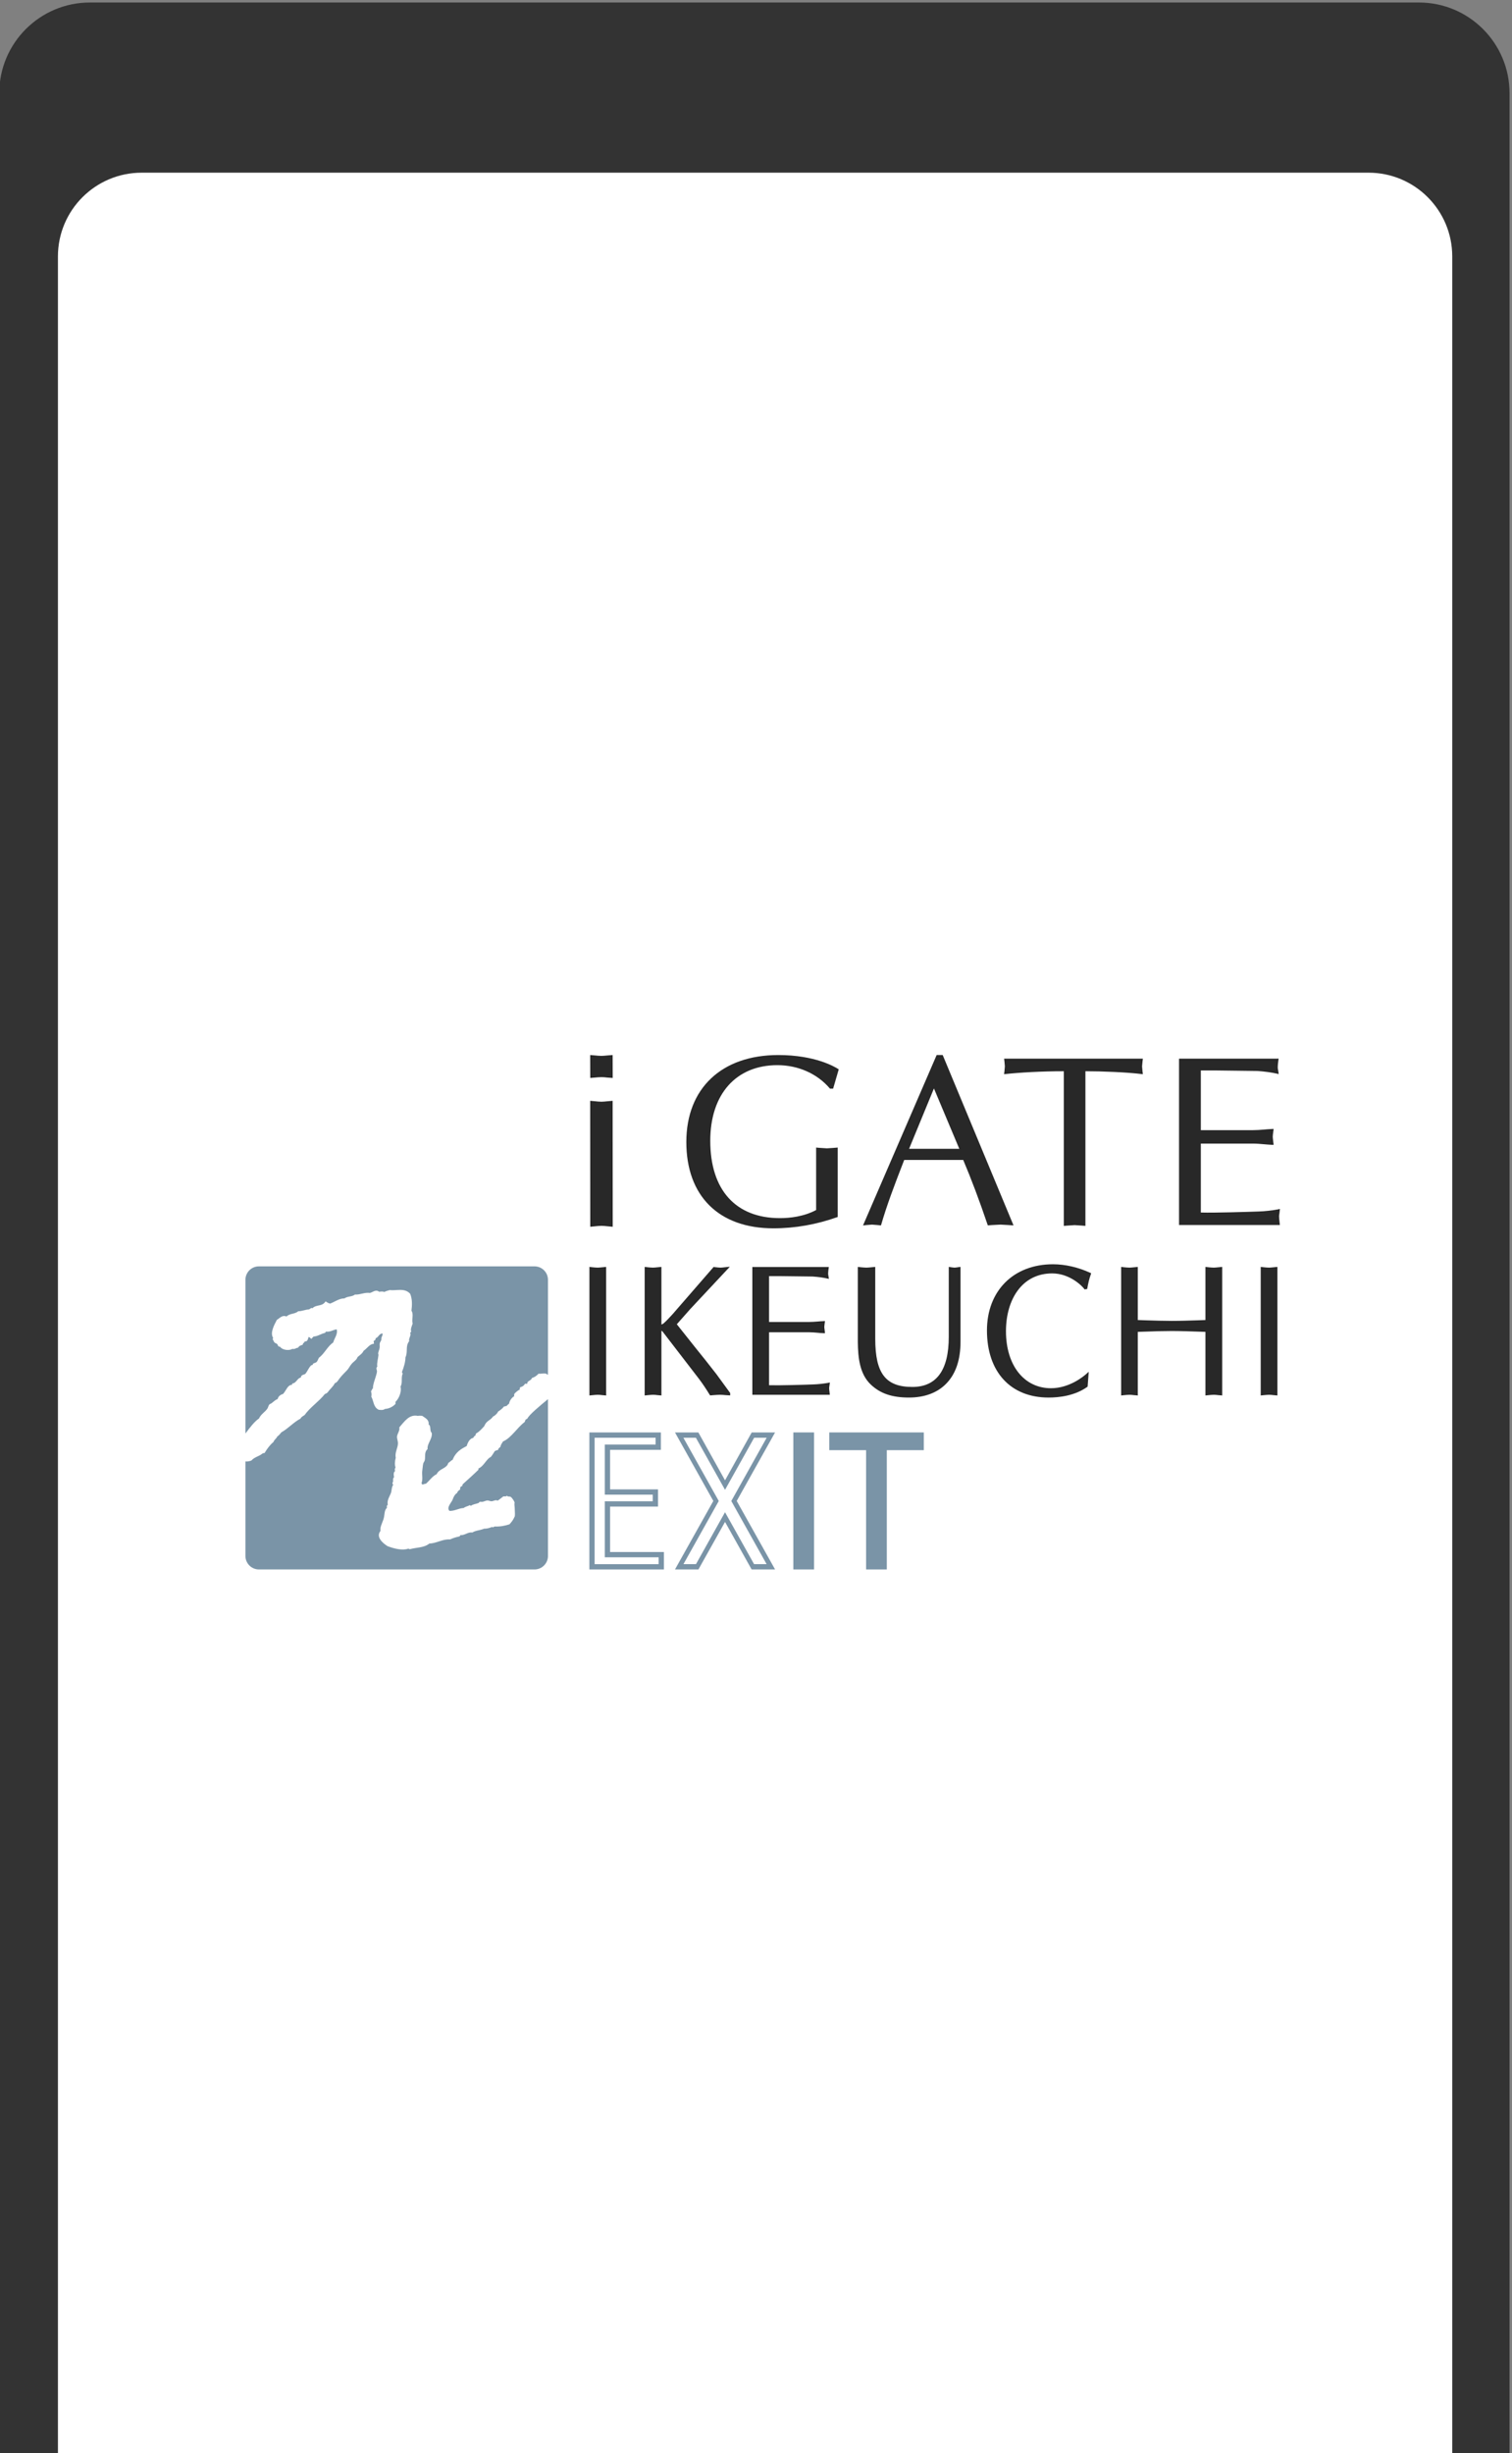 <?xml version="1.0" encoding="UTF-8" standalone="no"?>
<!DOCTYPE svg PUBLIC "-//W3C//DTD SVG 1.1//EN" "http://www.w3.org/Graphics/SVG/1.1/DTD/svg11.dtd">
<svg width="100%" height="100%" viewBox="0 0 185 300" version="1.1" xmlns="http://www.w3.org/2000/svg" xmlns:xlink="http://www.w3.org/1999/xlink" xml:space="preserve" xmlns:serif="http://www.serif.com/" style="fill-rule:evenodd;clip-rule:evenodd;stroke-linejoin:round;stroke-miterlimit:2;">
    <rect x="0" y="0" width="185" height="300" fill="#808080" stroke="none"/>
    <g transform="matrix(1,0,0,1,-440,-360)">
        <g id="app_igate" transform="matrix(0.231,0,0,0.5,440,360)">
            <rect x="0" y="0" width="800" height="600" style="fill:none;"/>
            <clipPath id="_clip1">
                <rect x="0" y="0" width="800" height="600"/>
            </clipPath>
            <g clip-path="url(#_clip1)">
                <g transform="matrix(3.79,0,0,2.294,-5566.46,-6115.26)">
                    <path d="M1679.69,2675.7C1679.69,2670.36 1674.02,2666.03 1667.03,2666.03L1481.29,2666.03C1474.3,2666.03 1468.62,2670.36 1468.62,2675.7L1468.62,2984.88C1468.62,2990.22 1474.3,2994.56 1481.29,2994.56L1667.03,2994.56C1674.02,2994.56 1679.69,2990.22 1679.69,2984.88L1679.69,2675.7Z" style="fill:rgb(51,51,51);"/>
                </g>
                <g transform="matrix(3.499,0,0,2.043,-5108.02,-5404.46)">
                    <path d="M1679.69,2676.06C1679.69,2670.52 1674.02,2666.03 1667.03,2666.03L1481.29,2666.03C1474.3,2666.03 1468.62,2670.52 1468.62,2676.06L1468.62,2984.52C1468.62,2990.06 1474.3,2994.56 1481.29,2994.56L1667.03,2994.56C1674.02,2994.56 1679.69,2990.06 1679.69,2984.52L1679.69,2676.06Z" style="fill:white;"/>
                </g>
                <g transform="matrix(2.782,0,0,1.287,-770.324,-64.917)">
                    <g transform="matrix(1,0,0,1,377.313,319.799)">
                        <path d="M0,0.227C-0.1,0.356 -0.262,0.344 -0.364,0.472C-0.417,0.615 -0.474,0.757 -0.527,0.899C-1.974,1.973 -3.04,3.895 -4.652,4.599C-4.997,5.147 -5.055,5.238 -5.163,5.654C-5.332,5.782 -5.52,5.852 -5.588,6.197C-5.812,6.258 -6.035,6.313 -6.227,6.444C-6.468,6.82 -6.684,7.206 -6.963,7.521C-7.055,7.628 -7.131,7.593 -7.243,7.687C-7.994,8.311 -8.452,9.386 -9.322,9.724C-9.35,9.813 -9.353,9.894 -9.301,9.947C-10.287,10.908 -11.302,11.803 -12.309,12.715C-12.315,12.81 -12.474,12.972 -12.371,13.016C-12.474,13.145 -12.658,13.081 -12.735,13.262C-12.834,13.451 -12.829,13.591 -12.805,13.724C-13.016,13.892 -13.27,13.972 -13.376,14.374C-13.73,14.556 -14.062,15.078 -14.216,15.58C-14.387,16.14 -15.494,17.149 -14.838,17.787C-13.836,17.831 -13.101,17.271 -12.132,17.242C-11.809,16.939 -11.346,16.944 -11,16.693C-10.876,16.787 -10.869,16.79 -10.713,16.803C-10.322,16.493 -9.828,16.495 -9.326,16.299C-9.239,16.265 -9.149,16.089 -9.077,16.067C-8.944,16.032 -8.713,16.092 -8.528,16.058C-8.208,16.001 -7.873,15.809 -7.619,15.807C-7.361,15.803 -7.081,15.973 -6.804,15.956C-6.445,15.932 -6.059,15.62 -5.673,15.844C-5.305,15.611 -4.964,15.317 -4.612,15.051C-4.388,14.966 -4.045,15.145 -3.9,14.883C-3.72,15.217 -3.372,14.913 -3.09,15.195C-2.914,15.372 -2.542,15.83 -2.442,16.203C-2.423,16.277 -2.495,16.442 -2.473,16.572C-2.424,16.885 -2.423,17.362 -2.398,17.796C-2.384,18.046 -2.355,18.474 -2.407,18.825C-2.721,19.521 -2.982,19.869 -3.422,20.34C-4.282,20.612 -5.184,20.799 -6.183,20.754C-6.368,20.738 -6.561,21.04 -6.703,20.832C-7.186,21.015 -7.672,21.187 -8.246,21.168C-8.957,21.484 -9.812,21.475 -10.478,21.89C-11.362,21.766 -11.881,22.449 -12.735,22.391C-12.823,22.428 -12.848,22.604 -12.937,22.639C-13.564,22.769 -14.166,22.945 -14.732,23.21C-16.199,23.118 -17.254,23.952 -18.668,23.989C-19.696,24.829 -21.151,24.715 -22.396,25.071C-22.492,25.033 -22.587,24.999 -22.682,24.96C-23.724,25.365 -25.368,24.977 -26.633,24.49C-27.658,23.845 -28.869,22.711 -27.974,21.588C-28.097,20.954 -27.72,20.253 -27.434,19.455C-27.129,18.615 -27.318,17.647 -26.744,17.221C-26.796,17.064 -26.801,16.681 -26.573,16.632C-26.81,15.819 -26.217,15.022 -25.979,14.357C-25.814,13.892 -25.894,13.339 -25.58,12.878C-25.557,12.725 -25.706,12.649 -25.707,12.502C-25.406,12.023 -25.784,11.809 -25.389,11.374C-25.455,11.056 -25.557,10.38 -25.16,10.209C-25.312,10.056 -25.267,9.813 -25.117,9.523C-25.295,8.998 -25.254,8.375 -25.072,7.692C-25.277,6.735 -24.695,5.893 -24.653,5.027C-24.627,4.469 -24.883,4.039 -24.819,3.604C-24.738,3.052 -24.249,2.482 -24.396,1.918C-23.394,0.783 -22.512,-0.615 -20.846,-0.265C-20.605,-0.346 -20.299,-0.277 -20.026,-0.277C-19.388,0.189 -18.701,0.458 -18.809,1.382C-18.278,1.623 -18.679,2.57 -18.215,2.966C-18.048,4.093 -19.148,5.03 -19.005,6.036C-19.685,6.622 -19.387,7.489 -19.544,8.166C-19.599,8.391 -19.778,8.567 -19.83,8.766C-19.935,9.169 -19.929,9.574 -20.014,10.107C-20.137,10.894 -19.854,11.739 -20.163,12.497C-20.137,12.58 -20.067,12.64 -20.091,12.742C-19.785,12.841 -19.637,12.584 -19.349,12.643C-18.651,12.06 -18.093,11.174 -17.292,10.819C-16.764,9.702 -15.348,9.774 -15.067,8.675C-14.766,8.53 -14.545,8.2 -14.236,8.069C-13.632,6.552 -12.59,6.006 -11.554,5.45C-11.343,4.701 -10.931,4.01 -10.313,3.91C-10.196,3.714 -10.14,3.517 -9.878,3.481C-9.927,3.382 -9.828,3.217 -9.783,3.081C-9.188,2.762 -8.699,2.221 -8.211,1.668C-7.802,0.609 -7.099,0.659 -6.543,-0.145C-6.183,-0.305 -5.725,-0.719 -5.586,-1.085C-5.182,-1.347 -4.781,-1.627 -4.452,-2.064C-4.263,-1.994 -4.205,-2.216 -4.001,-2.11C-3.854,-2.338 -3.643,-2.428 -3.481,-2.619C-3.433,-3.112 -2.948,-3.794 -2.523,-3.994C-2.566,-4.234 -2.489,-4.494 -2.418,-4.551C-2.35,-4.609 -1.819,-5.146 -1.439,-5.265C-1.48,-5.467 -1.444,-5.581 -1.39,-5.68C-1.341,-5.783 -0.822,-5.733 -0.452,-6.38C0.307,-6.389 -0.256,-6.141 0.062,-6.735C0.341,-6.99 0.707,-7.053 0.899,-7.502C1.377,-7.607 1.762,-7.913 2.123,-8.287C2.624,-8.222 3.009,-8.418 3.537,-8.29C3.667,-8.225 3.791,-8.15 3.913,-8.076L3.913,-26.127C3.913,-27.54 2.767,-28.687 1.354,-28.687L-51.125,-28.687C-52.541,-28.687 -53.688,-27.54 -53.688,-26.127L-53.688,3.063C-53.678,3.056 -53.667,3.05 -53.656,3.043C-52.863,1.966 -51.947,0.781 -51.097,0.219C-50.757,-0.584 -49.983,-0.97 -49.529,-1.618C-49.357,-1.861 -49.327,-2.216 -49.13,-2.438C-49.044,-2.534 -48.808,-2.589 -48.657,-2.717C-48.25,-3.059 -48,-3.293 -47.551,-3.479C-47.418,-4.065 -46.926,-4.319 -46.517,-4.444C-45.906,-5.121 -45.654,-6.164 -44.834,-6.169C-44.811,-6.324 -44.809,-6.333 -44.702,-6.446C-44.057,-6.45 -43.771,-7.485 -43.145,-7.552C-43.077,-8.085 -42.628,-8.077 -42.315,-8.222C-41.844,-8.751 -41.688,-9.38 -41.175,-9.87C-41.126,-9.919 -40.959,-9.911 -40.905,-9.963C-40.851,-10.018 -40.853,-10.152 -40.793,-10.196C-40.585,-10.337 -40.302,-10.336 -40.112,-10.539C-39.914,-10.762 -39.852,-11.077 -39.671,-11.343C-38.662,-12.072 -38.053,-13.508 -36.977,-14.214C-36.79,-14.967 -36.025,-15.876 -36.327,-16.719C-37.013,-16.621 -37.579,-16.171 -38.342,-16.289C-38.394,-16.177 -38.486,-16.191 -38.523,-16.037C-39.288,-15.901 -39.912,-15.372 -40.718,-15.352C-40.89,-15.166 -41,-15.088 -41.099,-14.914C-41.383,-15.005 -41.399,-15.264 -41.672,-15.25C-41.822,-14.711 -41.908,-14.366 -42.412,-14.421C-42.418,-14.118 -42.792,-14.171 -42.765,-13.804C-43.108,-13.636 -43.381,-13.687 -43.667,-13.228C-44.042,-13.21 -44.306,-12.876 -44.733,-13.009C-45.325,-12.637 -46.633,-12.722 -47.124,-13.435C-47.499,-13.349 -47.509,-13.771 -47.63,-13.908C-47.734,-14.027 -48.033,-14.086 -48.154,-14.217C-48.354,-14.433 -48.334,-14.651 -48.527,-14.852C-48.483,-15.007 -48.374,-14.95 -48.416,-15.077C-49.011,-16.052 -48.292,-17.407 -47.707,-18.516C-47.137,-18.851 -46.678,-19.499 -45.874,-19.154C-45.23,-19.785 -44.298,-19.574 -43.636,-20.154C-42.938,-20.149 -42.348,-20.457 -41.664,-20.495C-41.415,-20.496 -41.148,-20.948 -40.939,-20.711C-40.225,-21.495 -39.059,-20.979 -38.435,-22.033C-38.079,-21.822 -37.924,-21.682 -37.563,-21.609C-36.657,-21.95 -35.855,-22.602 -34.829,-22.597C-34.234,-23.042 -33.424,-22.863 -32.838,-23.325C-31.829,-23.265 -31.019,-23.781 -29.979,-23.631C-29.427,-23.769 -28.884,-24.365 -28.229,-23.858C-27.917,-23.897 -27.609,-23.96 -27.232,-23.823C-26.915,-24.005 -26.554,-24.063 -26.213,-24.176C-24.922,-24.014 -23.399,-24.659 -22.322,-23.474C-21.925,-22.506 -21.933,-21.405 -22.079,-20.248C-21.6,-19.58 -22.089,-18.574 -21.847,-17.824C-22.019,-17.294 -22.304,-16.727 -22.125,-16.319C-22.164,-16.142 -22.279,-16.176 -22.325,-16.02C-22.073,-15.533 -22.675,-14.976 -22.51,-14.476C-23.283,-13.467 -22.704,-12.517 -23.224,-11.377C-23.219,-10.549 -23.526,-9.523 -23.874,-8.642C-23.887,-8.525 -23.872,-8.416 -23.735,-8.348C-24.122,-7.441 -23.702,-6.656 -24.159,-5.845C-23.924,-4.975 -24.369,-3.653 -25.123,-2.927C-25.158,-2.773 -25.025,-2.68 -25.164,-2.494C-25.729,-1.929 -26.39,-1.642 -27.129,-1.585C-27.459,-1.333 -27.893,-1.377 -28.332,-1.437C-29.364,-1.956 -29.246,-3.091 -29.724,-3.917C-29.624,-4.304 -29.695,-4.635 -29.784,-4.961C-29.591,-5.128 -29.648,-5.366 -29.424,-5.463C-29.406,-6.421 -28.912,-7.439 -28.709,-8.338C-28.687,-8.433 -28.646,-8.613 -28.646,-8.698C-28.638,-9.042 -28.912,-9.313 -28.588,-9.63C-28.7,-10.353 -28.426,-11.098 -28.362,-11.837C-28.354,-11.964 -28.432,-12.078 -28.412,-12.202C-28.362,-12.508 -28.176,-12.876 -28.13,-13.25C-28.094,-13.571 -28.183,-13.864 -28.097,-14.135C-28.031,-14.332 -27.889,-14.489 -27.827,-14.686C-27.792,-14.798 -27.827,-14.982 -27.789,-15.116C-27.69,-15.456 -27.533,-15.632 -27.573,-15.917C-28.207,-15.99 -28.392,-15.119 -28.902,-15.035C-28.876,-14.774 -29.029,-14.591 -29.258,-14.53C-29.323,-14.317 -29.168,-14.183 -29.25,-13.964C-30.048,-13.949 -30.537,-13.06 -31.188,-12.645C-31.415,-12.116 -31.935,-11.802 -32.335,-11.451C-32.555,-10.832 -33.062,-10.636 -33.478,-10.143C-33.822,-9.739 -34.057,-9.22 -34.352,-8.93C-34.796,-8.485 -35.376,-7.899 -35.786,-7.365C-36.092,-6.963 -36.229,-6.619 -36.661,-6.494C-37,-5.801 -37.579,-5.394 -38.002,-4.776C-38.074,-4.671 -38.392,-4.452 -38.567,-4.425C-39.668,-3.011 -41.362,-1.924 -42.427,-0.425C-42.701,-0.231 -43.008,-0.127 -43.214,0.26C-44.497,0.915 -45.573,2.159 -46.84,2.849C-47.086,3.165 -47.336,3.464 -47.628,3.654C-47.765,4.021 -48.166,4.2 -48.364,4.706C-49.036,5.249 -49.594,6.031 -50.064,6.82C-50.239,6.678 -50.284,6.925 -50.431,6.868C-51.088,7.451 -51.931,7.508 -52.548,8.207C-52.936,8.362 -53.294,8.427 -53.688,8.383L-53.688,26.354C-53.688,27.765 -52.541,28.914 -51.125,28.914L1.354,28.914C2.767,28.914 3.913,27.765 3.913,26.354L3.913,-3.45C2.416,-2.211 0.341,-0.512 0,0.227" style="fill:rgb(122,148,167);fill-rule:nonzero;"/>
                    </g>
                    <g transform="matrix(1,0,0,1,494.392,283.417)">
                        <path d="M0,-31.779L-26.32,-31.779L-26.248,-31.149L-26.177,-30.309L-26.257,-29.388L-26.329,-28.829L-26.207,-28.839C-23.45,-29.14 -19.224,-29.388 -14.951,-29.388L-14.951,0.003L-14.245,-0.05L-12.898,-0.141L-11.7,-0.064L-10.84,0.003L-10.84,-29.388C-7.634,-29.388 -2.947,-29.199 -0.021,-28.839L0.098,-28.829L0.026,-29.403L-0.055,-30.309L0.021,-31.138L0.098,-31.782L0,-31.779Z" style="fill:rgb(40,40,40);fill-rule:nonzero;"/>
                    </g>
                    <g transform="matrix(1,0,0,1,454.711,276.988)">
                        <path d="M0,-19.688C0.164,-19.316 4.729,-8.454 4.828,-8.214L-4.733,-8.214C-4.642,-8.449 -0.157,-19.312 0,-19.688M1.668,-26.037L0.517,-26.037L-13.504,6.349L-12.889,6.279L-11.797,6.191L-10.827,6.269L-10.079,6.341L-10.062,6.269C-8.917,2.321 -7.456,-1.453 -6.047,-5.1C-6.047,-5.1 -5.7,-6.001 -5.657,-6.103L5.572,-6.103C7.101,-2.504 8.672,1.654 10.234,6.27L10.257,6.337L11.052,6.275L12.682,6.191L14.101,6.269L15.15,6.341L15.096,6.206L1.668,-26.037Z" style="fill:rgb(40,40,40);fill-rule:nonzero;"/>
                    </g>
                    <g transform="matrix(1,0,0,1,407.568,267.355)">
                        <path d="M0,0.126C0,10.397 6.195,16.53 16.578,16.53C20.702,16.53 24.807,15.801 28.761,14.394L28.82,14.372L28.82,1.179L27.969,1.25L26.767,1.328L25.402,1.241L24.712,1.179L24.712,13.055C22.338,14.316 19.661,14.592 17.827,14.592C9.397,14.592 4.557,9.233 4.557,-0.101C4.557,-8.969 9.461,-14.479 17.337,-14.479C21.296,-14.479 24.933,-12.863 27.326,-10.046L27.351,-10.014L27.948,-10.014L29.015,-13.679L28.96,-13.722C28.274,-14.168 24.514,-16.404 17.515,-16.404C6.721,-16.404 0,-10.07 0,0.126" style="fill:rgb(40,40,40);fill-rule:nonzero;"/>
                    </g>
                    <g transform="matrix(1,0,0,1,520.586,254.688)">
                        <path d="M0,25.512L-0.359,25.592C-1.634,25.822 -2.863,25.962 -4.1,25.997C-6.118,26.069 -12.335,26.268 -15.062,26.194L-15.062,13.093L-5.153,13.093C-4.463,13.093 -3.769,13.152 -3.095,13.212C-2.596,13.261 -2.041,13.294 -1.508,13.328L-1.198,13.328L-1.308,12.46C-1.33,12.195 -1.368,11.978 -1.368,11.773C-1.368,11.5 -1.316,11.221 -1.283,10.949L-1.198,10.31L-1.508,10.319C-2.041,10.336 -2.596,10.391 -3.095,10.434C-3.769,10.492 -4.463,10.541 -5.153,10.541L-15.062,10.541L-15.062,-0.803L-12.165,-0.803L-4.243,-0.705C-2.798,-0.598 -1.66,-0.435 -0.631,-0.21L-0.237,-0.124L-0.287,-0.488L-0.359,-0.94C-0.394,-1.082 -0.415,-1.182 -0.415,-1.429C-0.415,-1.692 -0.386,-1.953 -0.359,-2.223L-0.254,-3.057L-0.563,-3.053L-19.211,-3.053L-19.211,28.569L-0.013,28.569L-0.094,27.816C-0.123,27.497 -0.165,27.214 -0.165,26.933C-0.165,26.694 -0.139,26.557 -0.105,26.409L0,25.512Z" style="fill:rgb(40,40,40);fill-rule:nonzero;"/>
                    </g>
                    <g transform="matrix(1,0,0,1,393.537,281.798)">
                        <path d="M0,-20.359L0.016,1.789L-1.013,1.694C-1.42,1.65 -1.789,1.613 -2.131,1.613C-2.555,1.613 -2.974,1.663 -3.398,1.707L-4.261,1.789L-4.274,-20.359L-4.274,-22.148L-3.398,-22.071C-2.974,-22.026 -2.555,-21.976 -2.131,-21.976C-1.789,-21.976 -1.42,-22.021 -1.013,-22.059L0,-22.148L0,-20.359Z" style="fill:rgb(40,40,40);fill-rule:nonzero;"/>
                    </g>
                    <g transform="matrix(1,0,0,1,389.262,255.306)">
                        <path d="M0,-4.355L0.876,-4.283C1.3,-4.246 1.719,-4.196 2.143,-4.196C2.486,-4.196 2.854,-4.243 3.262,-4.277L4.274,-4.355L4.29,0L3.262,-0.07C2.854,-0.125 2.486,-0.153 2.143,-0.153C1.719,-0.153 1.3,-0.11 0.876,-0.07L0.013,0L0,-4.355Z" style="fill:rgb(40,40,40);fill-rule:nonzero;"/>
                    </g>
                    <g transform="matrix(1,0,0,1,392.302,315.65)">
                        <path d="M0,-24.433L-0.759,-24.359C-1.065,-24.334 -1.336,-24.295 -1.604,-24.295C-1.916,-24.295 -2.23,-24.334 -2.543,-24.359L-3.193,-24.433L-3.185,-24.205L-3.185,0L-2.543,-0.064C-2.23,-0.088 -1.916,-0.131 -1.604,-0.131C-1.336,-0.131 -1.065,-0.102 -0.759,-0.064L0.01,0L0,-0.23L0,-24.433Z" style="fill:rgb(40,40,40);fill-rule:nonzero;"/>
                    </g>
                    <g transform="matrix(1,0,0,1,415.916,291.652)">
                        <path d="M0,23.532L-2.6,19.973C-3.967,18.198 -5.381,16.443 -6.778,14.715C-7.881,13.334 -9.032,11.888 -10.159,10.465C-9.95,10.219 -7.599,7.573 -7.599,7.573C-7.589,7.573 -0.066,-0.466 -0.066,-0.466L-0.615,-0.415L-1.091,-0.362C-1.344,-0.337 -1.582,-0.297 -1.819,-0.297C-2.107,-0.297 -2.395,-0.337 -2.659,-0.362L-3.167,-0.418L-3.229,-0.337L-10.974,8.564C-11.435,9.052 -12.084,9.784 -12.637,10.261C-12.813,10.421 -12.993,10.488 -13.09,10.509L-13.09,-0.435L-13.859,-0.362C-14.133,-0.337 -14.407,-0.297 -14.697,-0.297C-15,-0.297 -15.323,-0.337 -15.629,-0.362L-16.282,-0.435L-16.282,23.998L-15.629,23.933C-15.315,23.91 -15,23.867 -14.697,23.867C-14.407,23.867 -14.133,23.895 -13.859,23.933L-13.086,23.998L-13.09,23.767L-13.09,11.699C-13.042,11.714 -12.953,11.751 -12.913,11.795C-12.875,11.833 -6.046,20.706 -6.046,20.706C-5.364,21.593 -4.69,22.58 -3.888,23.887L-3.816,23.987L-3.144,23.933C-2.75,23.91 -2.349,23.867 -1.939,23.867C-1.614,23.867 -1.267,23.895 -0.904,23.933L0,23.987L0,23.532Z" style="fill:rgb(40,40,40);fill-rule:nonzero;"/>
                    </g>
                    <g transform="matrix(1,0,0,1,434.9,293.573)">
                        <path d="M0,19.61L-0.288,19.672C-1.266,19.842 -2.195,19.946 -3.151,19.98C-4.705,20.042 -9.481,20.185 -11.582,20.132L-11.582,10.066L-3.969,10.066C-3.434,10.066 -2.91,10.111 -2.388,10.156C-2.006,10.198 -1.58,10.227 -1.169,10.245L-0.932,10.245L-1.005,9.574C-1.031,9.383 -1.063,9.206 -1.063,9.055C-1.063,8.839 -1.015,8.634 -0.996,8.424L-0.932,7.932L-1.169,7.947C-1.58,7.956 -2.006,7.997 -2.388,8.029C-2.91,8.067 -3.434,8.11 -3.969,8.11L-11.582,8.11L-11.582,-0.604L-9.343,-0.604L-3.271,-0.528C-2.156,-0.451 -1.288,-0.323 -0.481,-0.143L-0.187,-0.082L-0.23,-0.359L-0.288,-0.709C-0.308,-0.816 -0.332,-0.897 -0.332,-1.088C-0.332,-1.285 -0.305,-1.484 -0.288,-1.699L-0.201,-2.336L-14.763,-2.336L-14.763,21.946L-0.017,21.946L-0.072,21.378C-0.108,21.132 -0.139,20.919 -0.139,20.701C-0.139,20.51 -0.114,20.417 -0.093,20.296L0,19.61Z" style="fill:rgb(40,40,40);fill-rule:nonzero;"/>
                    </g>
                    <g transform="matrix(1,0,0,1,458.649,315.904)">
                        <path d="M0,-24.549C-0.197,-24.549 -0.413,-24.589 -0.609,-24.613L-1.116,-24.692L-1.116,-11.387C-1.116,-5.073 -3.438,-1.873 -8.047,-1.873C-13.135,-1.873 -15.112,-4.442 -15.112,-11.031L-15.112,-24.687L-15.901,-24.613C-16.209,-24.589 -16.493,-24.549 -16.783,-24.549C-17.1,-24.549 -17.437,-24.589 -17.759,-24.613L-18.433,-24.687L-18.433,-10.434C-18.392,-7.422 -18.081,-4.362 -15.993,-2.36C-14.179,-0.628 -11.934,0.143 -8.696,0.143C-5.721,0.143 -3.257,-0.77 -1.562,-2.539C0.234,-4.392 1.124,-7.066 1.124,-10.503L1.124,-24.692L0.55,-24.613C0.357,-24.589 0.183,-24.549 0,-24.549" style="fill:rgb(40,40,40);fill-rule:nonzero;"/>
                    </g>
                    <g transform="matrix(1,0,0,1,477.37,316.048)">
                        <path d="M0,-25.333C-7.518,-25.333 -12.565,-20.276 -12.565,-12.75C-12.565,-4.88 -8.065,0 -0.832,0C1.213,0 4.164,-0.345 6.531,-2.025L6.604,-2.092L6.811,-4.901L6.435,-4.565C5.924,-4.096 3.192,-1.774 -0.376,-1.774C-5.505,-1.774 -8.946,-6.13 -8.946,-12.615C-8.946,-15.638 -8.165,-18.371 -6.732,-20.313C-5.171,-22.456 -2.887,-23.596 -0.148,-23.596C3.144,-23.596 5.492,-21.281 5.948,-20.66L6.012,-20.554L6.524,-20.636L6.542,-20.768C6.689,-21.579 6.882,-22.539 7.225,-23.451L7.278,-23.615L7.109,-23.705C4.812,-24.757 2.344,-25.333 0,-25.333" style="fill:rgb(40,40,40);fill-rule:nonzero;"/>
                    </g>
                    <g transform="matrix(1,0,0,1,509.592,315.65)">
                        <path d="M0,-24.433L-0.766,-24.359C-1.067,-24.334 -1.331,-24.295 -1.595,-24.295C-1.92,-24.295 -2.235,-24.334 -2.551,-24.359L-3.189,-24.433L-3.189,-14.338C-3.52,-14.332 -4.729,-14.282 -4.729,-14.282C-6.395,-14.232 -7.979,-14.176 -9.602,-14.176C-11.199,-14.176 -12.791,-14.232 -14.479,-14.282C-14.479,-14.282 -15.747,-14.332 -16.066,-14.338L-16.066,-24.433L-16.812,-24.359C-17.112,-24.334 -17.384,-24.295 -17.644,-24.295C-17.978,-24.295 -18.281,-24.334 -18.61,-24.359L-19.237,-24.433L-19.237,0L-18.61,-0.064C-18.281,-0.088 -17.978,-0.131 -17.644,-0.131C-17.384,-0.131 -17.118,-0.102 -16.817,-0.064L-16.051,0L-16.066,-0.23L-16.066,-12.086C-15.747,-12.097 -14.458,-12.138 -14.458,-12.138C-12.799,-12.203 -11.236,-12.25 -9.602,-12.25C-7.979,-12.25 -6.395,-12.191 -4.729,-12.138C-4.729,-12.138 -3.52,-12.097 -3.189,-12.086L-3.189,0L-2.551,-0.064C-2.235,-0.088 -1.92,-0.131 -1.595,-0.131C-1.331,-0.131 -1.067,-0.102 -0.766,-0.064L0,0L0,-24.433Z" style="fill:rgb(40,40,40);fill-rule:nonzero;"/>
                    </g>
                    <g transform="matrix(1,0,0,1,520.107,291.446)">
                        <path d="M0,23.973L0,-0.23L-0.764,-0.156C-1.051,-0.131 -1.321,-0.091 -1.589,-0.091C-1.91,-0.091 -2.225,-0.131 -2.522,-0.156L-3.188,-0.23L-3.181,-0.002L-3.181,24.203L-2.522,24.139C-2.225,24.116 -1.91,24.073 -1.589,24.073C-1.333,24.073 -1.051,24.101 -0.77,24.139L0.003,24.203L0,23.973Z" style="fill:rgb(40,40,40);fill-rule:nonzero;"/>
                    </g>
                    <g transform="matrix(1,0,0,1,0,76.11)">
                        <rect x="427.94" y="246.564" width="3.94" height="26.038" style="fill:rgb(122,148,167);"/>
                    </g>
                    <g transform="matrix(1,0,0,1,452.783,345.342)">
                        <path d="M0,-19.298L-7.047,-19.298L-7.047,3.37L-10.987,3.37L-10.987,-19.298L-17.997,-19.298L-17.997,-22.668L0,-22.668L0,-19.298Z" style="fill:rgb(122,148,167);fill-rule:nonzero;"/>
                    </g>
                    <g transform="matrix(1,0,0,1,392.05,324.987)">
                        <path d="M0,21.419L0,10.776L9.124,10.776L9.124,9.514L0,9.514L0,-0.009L9.67,-0.009L9.67,-1.305L-1.941,-1.305L-1.941,22.725L10.249,22.725L10.249,21.419L0,21.419ZM11.248,23.726L-2.94,23.726L-2.94,-2.307L10.671,-2.307L10.671,0.996L1.002,0.996L1.002,8.511L10.123,8.511L10.123,11.776L1.002,11.776L1.002,20.417L11.248,20.417L11.248,23.726Z" style="fill:rgb(122,148,167);fill-rule:nonzero;"/>
                    </g>
                    <g transform="matrix(1,0,0,1,422.865,347.709)">
                        <path d="M0,-24.026L-2.383,-24.026L-7.929,-14.127L-13.478,-24.026L-15.859,-24.026L-9.121,-12.001L-15.845,0L-13.461,0L-7.93,-9.872L-2.397,0L-0.014,0L-6.736,-11.999L0,-24.026ZM-5.703,-12.01L1.598,1.003L-2.867,1.003L-7.927,-8.027L-12.991,1.003L-17.456,1.003L-10.157,-12.01L-17.456,-25.029L-13.006,-25.029L-7.927,-15.932L-2.851,-25.029L1.598,-25.029L-5.703,-12.01Z" style="fill:rgb(122,148,167);fill-rule:nonzero;"/>
                    </g>
                </g>
            </g>
        </g>
    </g>
</svg>
